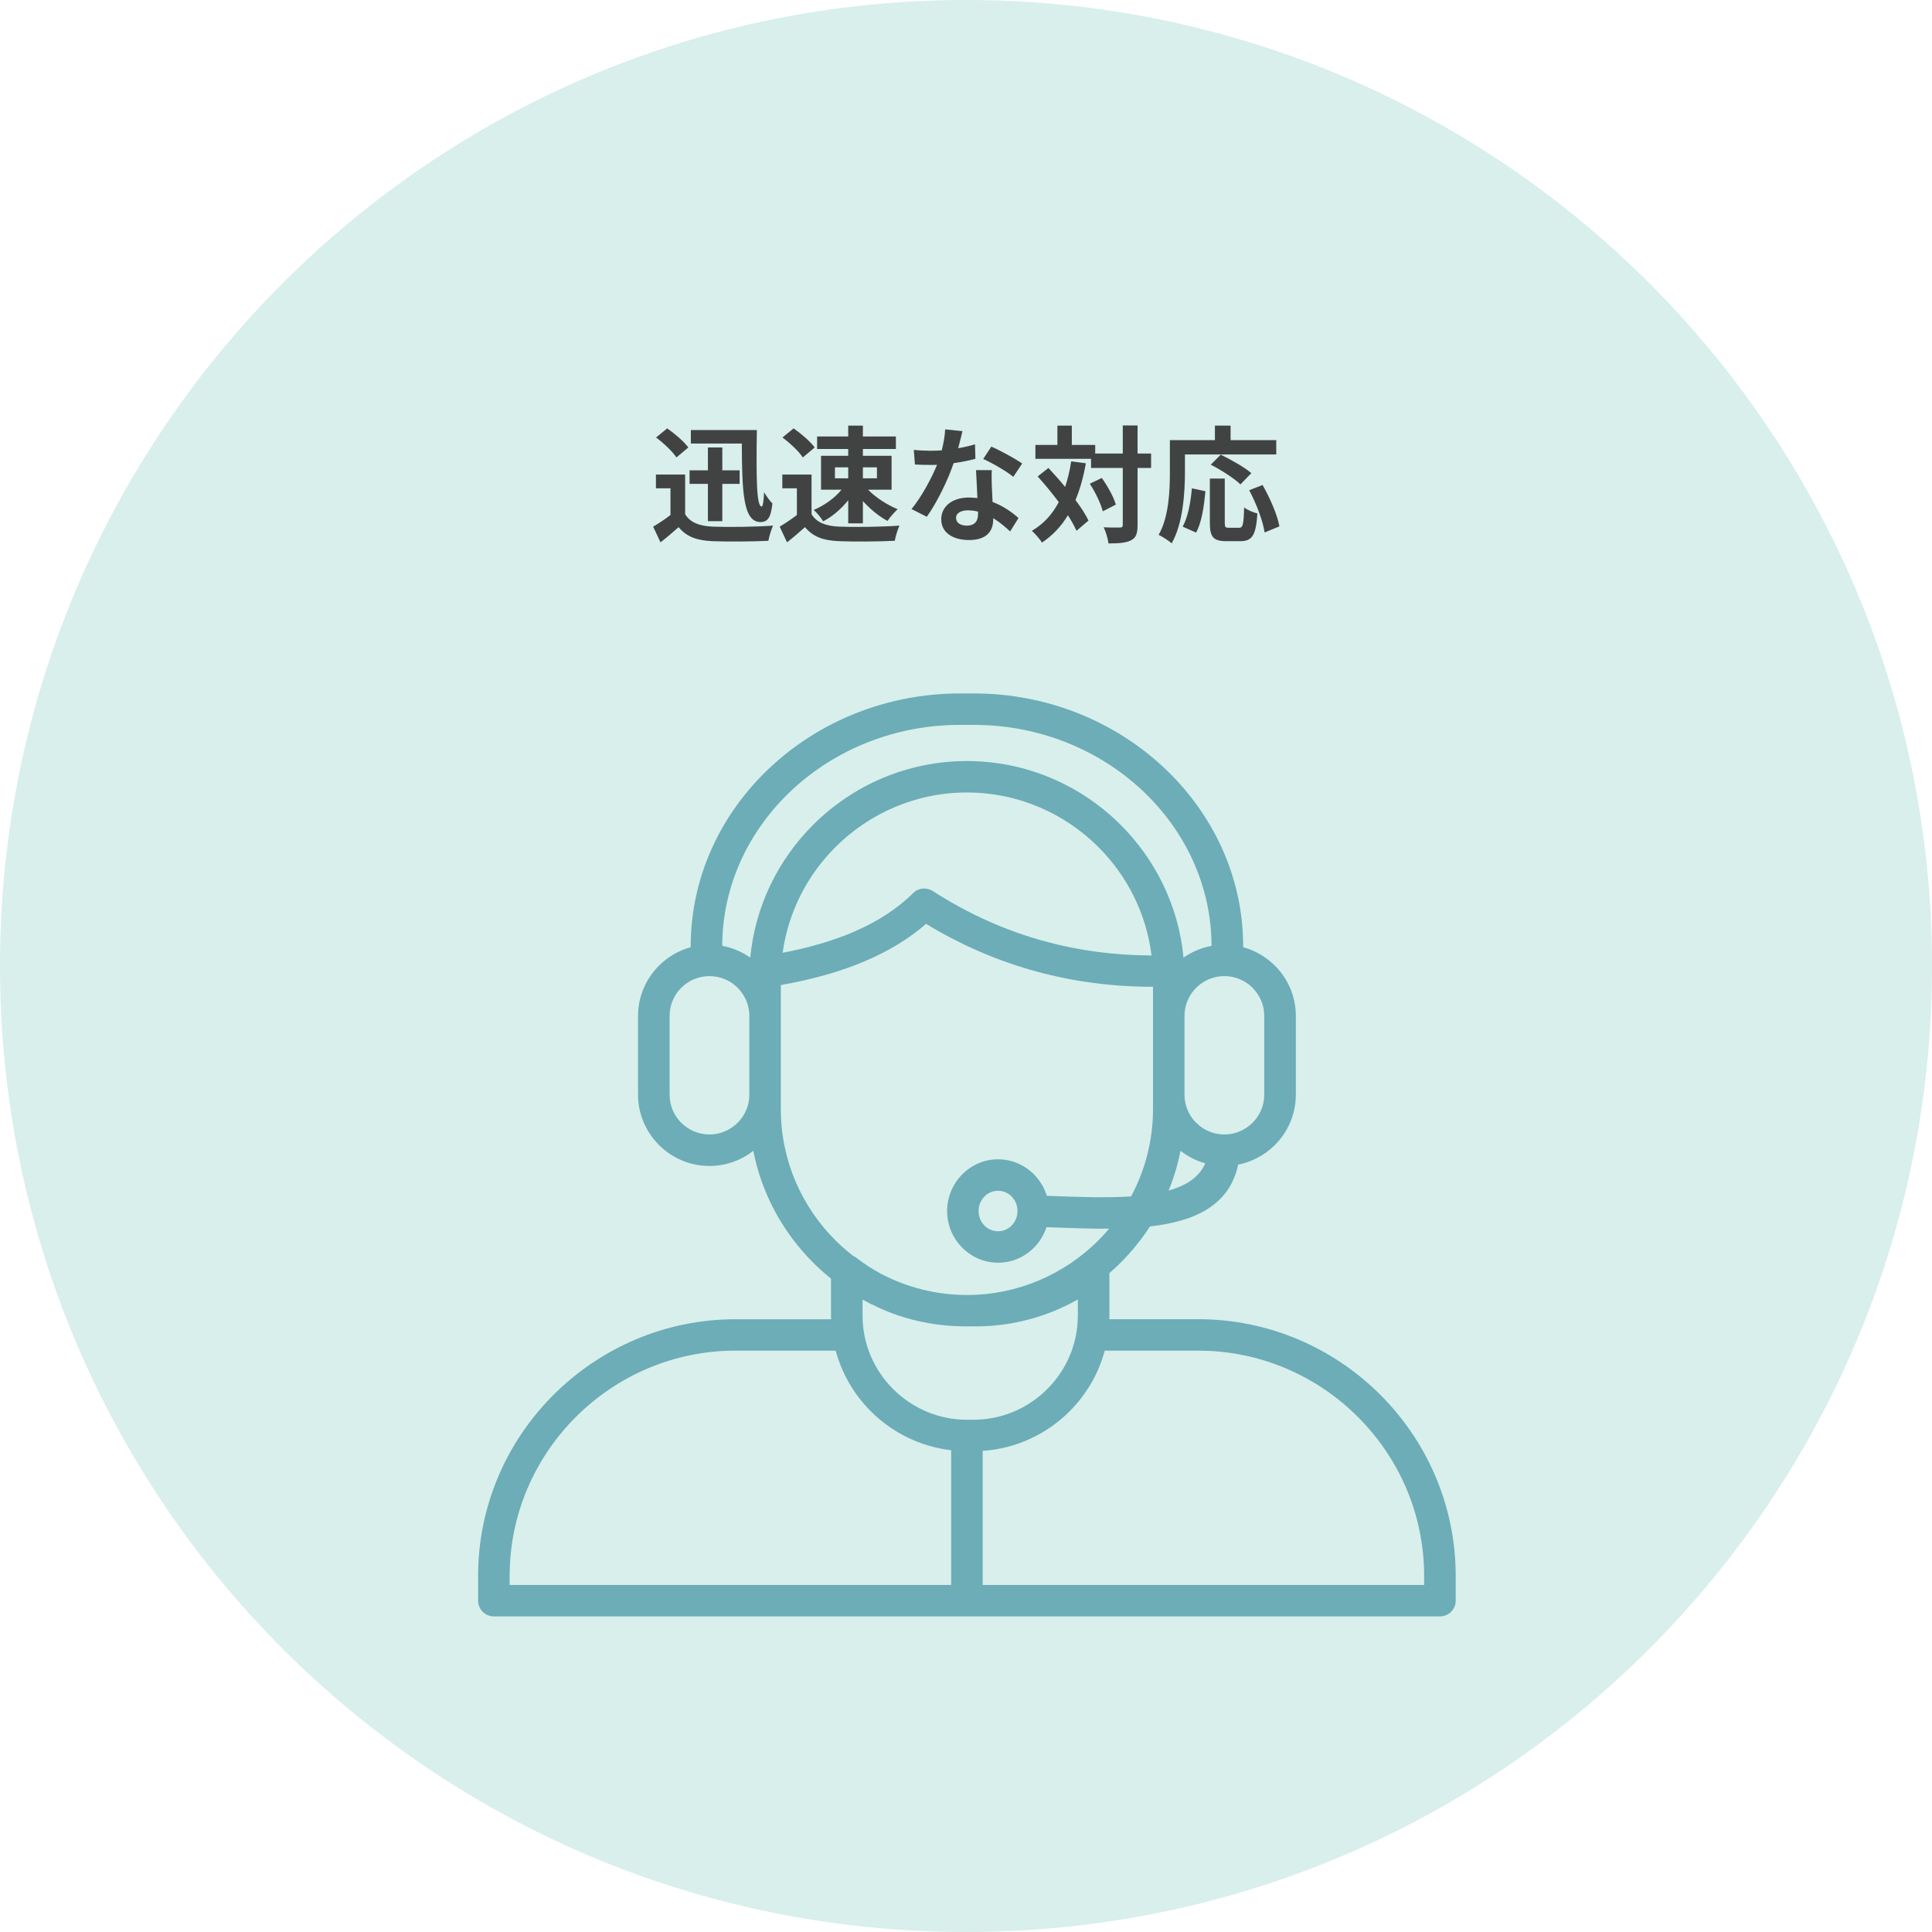 <svg xmlns="http://www.w3.org/2000/svg" xmlns:xlink="http://www.w3.org/1999/xlink" width="500" zoomAndPan="magnify" viewBox="0 0 375 375" height="500" preserveAspectRatio="xMidYMid meet" version="1.0"><defs><g/><clipPath id="0d03176e49"><path d="M 187.5 0 C 83.945 0 0 83.945 0 187.5 C 0 291.055 83.945 375 187.5 375 C 291.055 375 375 291.055 375 187.5 C 375 83.945 291.055 0 187.5 0 " clip-rule="nonzero"/></clipPath><clipPath id="56a730c696"><path d="M 92.801 134.547 L 282.551 134.547 L 282.551 313.797 L 92.801 313.797 Z M 92.801 134.547 " clip-rule="nonzero"/></clipPath></defs><g clip-path="url(#0d03176e49)"><rect x="-37.5" width="450" fill="#d8efec" y="-37.5" height="450" fill-opacity="1"/></g><g clip-path="url(#56a730c696)"><path fill="#6cadb7" d="M 267.879 270.688 C 258.828 261.664 246.332 256.059 232.594 256.059 L 215.316 256.059 C 215.324 255.832 215.336 255.602 215.336 255.375 L 215.336 247.105 C 216.086 246.457 216.812 245.781 217.516 245.082 C 219.648 242.953 221.562 240.594 223.207 238.051 C 231.855 237.062 238.609 234.055 240.336 226.047 C 243.082 225.508 245.539 224.152 247.449 222.25 C 249.957 219.75 251.52 216.293 251.52 212.492 L 251.52 197.18 C 251.52 193.375 249.957 189.922 247.449 187.422 L 247.254 187.242 C 245.598 185.652 243.555 184.473 241.285 183.848 C 241.289 183.793 241.297 183.738 241.297 183.684 C 241.297 170.148 235.391 157.859 225.875 148.957 C 216.398 140.094 203.359 134.598 189.027 134.598 L 186.328 134.598 C 172 134.598 158.957 140.094 149.488 148.957 C 139.973 157.859 134.066 170.148 134.066 183.684 C 134.066 183.738 134.07 183.793 134.078 183.848 C 131.73 184.492 129.617 185.734 127.93 187.414 L 127.914 187.43 C 125.406 189.938 123.844 193.391 123.844 197.18 L 123.844 212.492 C 123.844 216.191 125.328 219.566 127.734 222.059 L 127.914 222.254 C 130.426 224.754 133.887 226.312 137.699 226.312 C 140.906 226.312 143.863 225.207 146.215 223.375 C 147.859 231.75 152.004 239.262 157.844 245.086 C 158.938 246.18 160.09 247.207 161.301 248.176 L 161.301 255.387 C 161.301 255.613 161.312 255.84 161.32 256.066 L 142.762 256.066 C 129.02 256.066 116.531 261.672 107.48 270.699 C 98.422 279.715 92.801 292.176 92.801 305.875 L 92.801 310.691 C 92.801 312.375 94.172 313.742 95.859 313.742 L 279.492 313.742 C 281.18 313.742 282.551 312.375 282.551 310.691 L 282.551 305.875 C 282.551 292.176 276.93 279.715 267.879 270.688 Z M 226.828 231.094 C 227.832 228.625 228.613 226.035 229.137 223.363 C 230.547 224.465 232.176 225.305 233.945 225.797 C 232.785 228.488 230.238 230.125 226.828 231.094 Z M 243.113 191.73 C 244.516 193.129 245.391 195.055 245.391 197.176 L 245.391 212.488 C 245.391 214.605 244.516 216.539 243.113 217.934 C 241.707 219.332 239.773 220.203 237.648 220.203 C 235.523 220.203 233.586 219.332 232.188 217.934 L 232.172 217.934 C 230.777 216.543 229.91 214.613 229.91 212.488 L 229.91 197.176 C 229.91 195.047 230.777 193.121 232.172 191.73 L 232.188 191.715 C 233.582 190.324 235.516 189.461 237.652 189.461 C 239.715 189.461 241.598 190.27 242.98 191.582 Z M 153.668 153.387 C 162.035 145.559 173.594 140.699 186.324 140.699 L 189.023 140.699 C 201.75 140.699 213.312 145.559 221.68 153.387 C 229.977 161.152 235.137 171.844 235.16 183.59 C 233.168 183.953 231.324 184.746 229.719 185.875 C 228.773 175.863 224.273 166.844 217.504 160.09 C 209.852 152.461 199.289 147.719 187.672 147.719 C 176.055 147.719 165.488 152.461 157.84 160.09 C 151.07 166.844 146.57 175.863 145.625 185.875 C 144.02 184.746 142.176 183.953 140.184 183.59 C 140.215 171.844 145.371 161.152 153.668 153.387 Z M 223.516 185.457 C 216.305 185.43 209.379 184.508 202.754 182.699 C 195.16 180.629 187.918 177.371 181.031 172.941 C 179.848 172.184 178.25 172.32 177.223 173.355 C 174.172 176.402 170.258 178.941 165.477 180.973 C 161.539 182.641 157.008 183.957 151.91 184.934 C 153.008 176.98 156.727 169.832 162.176 164.402 C 168.719 157.871 177.754 153.82 187.68 153.82 C 197.609 153.82 206.641 157.871 213.188 164.402 C 218.746 169.949 222.512 177.297 223.516 185.457 Z M 137.699 220.203 C 135.574 220.203 133.641 219.332 132.242 217.934 L 132.098 217.801 C 130.781 216.418 129.969 214.547 129.969 212.488 L 129.969 197.176 C 129.969 195.047 130.836 193.121 132.23 191.73 L 132.246 191.715 C 133.641 190.324 135.574 189.461 137.711 189.461 C 139.844 189.461 141.777 190.324 143.172 191.715 L 143.172 191.73 C 144.574 193.129 145.449 195.055 145.449 197.176 L 145.449 212.488 C 145.449 214.605 144.574 216.539 143.172 217.934 C 141.762 219.332 139.828 220.203 137.699 220.203 Z M 151.559 215.332 L 151.559 191.195 C 157.691 190.121 163.129 188.582 167.855 186.574 C 172.488 184.609 176.449 182.188 179.746 179.32 C 186.535 183.438 193.668 186.52 201.148 188.559 C 208.398 190.539 215.945 191.531 223.797 191.535 L 223.797 215.328 C 223.797 221.426 222.25 227.176 219.539 232.223 C 214.84 232.535 209.504 232.344 204.25 232.145 L 203.18 232.105 C 202.699 230.539 201.855 229.137 200.746 228 C 198.949 226.164 196.461 225.023 193.73 225.023 C 190.996 225.023 188.512 226.16 186.715 228 C 184.938 229.812 183.84 232.309 183.84 235.059 C 183.84 237.805 184.938 240.305 186.715 242.117 C 188.512 243.953 190.996 245.09 193.73 245.09 C 196.461 245.09 198.949 243.957 200.746 242.117 C 201.812 241.023 202.629 239.684 203.117 238.195 L 204.039 238.227 C 207.812 238.371 211.621 238.512 215.285 238.484 C 214.617 239.273 213.918 240.039 213.188 240.773 C 206.641 247.301 197.609 251.355 187.68 251.355 C 181.652 251.355 175.961 249.855 170.949 247.219 C 169.289 246.32 167.711 245.289 166.23 244.145 C 166.031 243.992 165.816 243.871 165.598 243.773 C 164.398 242.84 163.25 241.84 162.176 240.773 C 155.621 234.238 151.559 225.23 151.559 215.332 Z M 197.496 235.059 C 197.496 236.164 197.062 237.164 196.367 237.871 C 195.695 238.562 194.754 238.988 193.719 238.988 C 192.688 238.988 191.746 238.562 191.074 237.871 C 190.375 237.164 189.945 236.164 189.945 235.059 C 189.945 233.949 190.375 232.953 191.074 232.242 C 191.746 231.551 192.688 231.125 193.719 231.125 C 194.754 231.125 195.695 231.551 196.367 232.242 C 197.062 232.953 197.496 233.949 197.496 235.059 Z M 170.375 253.734 C 171.617 254.309 172.891 254.828 174.195 255.273 C 178.086 256.605 182.238 257.352 186.547 257.434 C 186.59 257.434 186.633 257.434 186.676 257.438 C 186.879 257.441 187.078 257.453 187.281 257.453 L 189.34 257.453 C 193.91 257.453 198.316 256.688 202.434 255.277 C 204.793 254.469 207.059 253.441 209.207 252.227 L 209.207 255.375 C 209.207 260.93 206.926 265.977 203.254 269.641 C 199.582 273.301 194.516 275.574 188.953 275.574 L 187.676 275.574 C 182.105 275.574 177.047 273.301 173.375 269.641 C 169.703 265.977 167.422 260.926 167.422 255.375 L 167.422 252.258 C 168.383 252.785 169.371 253.281 170.375 253.734 Z M 98.922 305.875 C 98.922 293.855 103.855 282.926 111.801 275 C 119.746 267.074 130.707 262.156 142.762 262.156 L 162.203 262.156 C 163.422 266.676 165.816 270.727 169.047 273.949 C 173.141 278.031 178.578 280.785 184.617 281.488 L 184.617 307.637 L 98.922 307.637 Z M 276.434 307.641 L 190.734 307.641 L 190.734 281.613 C 197.289 281.172 203.203 278.328 207.586 273.953 C 210.816 270.73 213.211 266.676 214.43 262.16 L 232.59 262.16 C 244.645 262.16 255.602 267.078 263.547 275.004 C 271.492 282.926 276.426 293.859 276.426 305.879 L 276.426 307.641 Z M 276.434 307.641 " fill-opacity="1" fill-rule="nonzero"/></g><g fill="#414343" fill-opacity="1"><g transform="translate(126.163, 103.373)"><g><path d="M 7.93 -19.906 L 7.93 -17.281 L 17.82 -17.281 C 17.871 -7.93 18.066 -2.039 21.453 -2.039 C 22.977 -2.039 23.492 -3.168 23.762 -5.645 C 23.246 -6.16 22.582 -7.094 22.141 -7.832 C 22.09 -6.332 21.918 -5.055 21.676 -5.055 C 20.645 -5.055 20.617 -10.922 20.742 -19.906 Z M 11.242 -2.211 L 14.039 -2.211 L 14.039 -9.449 L 17.402 -9.449 L 17.402 -12.078 L 14.039 -12.078 L 14.039 -16.52 L 11.242 -16.52 L 11.242 -12.078 L 7.684 -12.078 L 7.684 -9.449 L 11.242 -9.449 Z M 7.438 -16.52 C 6.602 -17.672 4.812 -19.195 3.34 -20.227 L 1.18 -18.457 C 2.625 -17.379 4.367 -15.758 5.129 -14.582 Z M 6.824 -11.266 L 1.152 -11.266 L 1.152 -8.59 L 3.977 -8.59 L 3.977 -3.41 C 2.895 -2.578 1.668 -1.766 0.613 -1.152 L 2.039 1.891 C 3.387 0.859 4.469 -0.098 5.547 -1.055 C 7.145 0.859 9.156 1.547 12.176 1.668 C 15.094 1.793 20.031 1.742 22.977 1.594 C 23.121 0.762 23.562 -0.664 23.883 -1.352 C 20.617 -1.105 15.094 -1.031 12.223 -1.152 C 9.672 -1.25 7.832 -1.914 6.824 -3.559 Z M 6.824 -11.266 "/></g></g></g><g fill="#414343" fill-opacity="1"><g transform="translate(150.698, 103.373)"><g><path d="M 19.516 -12.664 L 19.516 -10.531 L 16.789 -10.531 L 16.789 -12.664 Z M 11.363 -12.664 L 13.941 -12.664 L 13.941 -10.531 L 11.363 -10.531 Z M 13.941 -14.898 L 8.664 -14.898 L 8.664 -8.32 L 12.641 -8.32 C 11.316 -6.699 9.254 -5.227 7.242 -4.395 C 7.855 -3.879 8.664 -2.871 9.082 -2.184 C 10.848 -3.094 12.594 -4.59 13.941 -6.285 L 13.941 -1.793 L 16.789 -1.793 L 16.789 -6.113 C 18.215 -4.539 19.957 -3.117 21.574 -2.258 C 22.016 -2.969 22.926 -3.977 23.539 -4.539 C 21.527 -5.352 19.27 -6.801 17.797 -8.32 L 22.359 -8.32 L 22.359 -14.898 L 16.789 -14.898 L 16.789 -16.227 L 23.195 -16.227 L 23.195 -18.656 L 16.789 -18.656 L 16.789 -20.766 L 13.941 -20.766 L 13.941 -18.656 L 7.902 -18.656 L 7.902 -16.227 L 13.941 -16.227 Z M 7.438 -16.52 C 6.602 -17.672 4.812 -19.195 3.34 -20.227 L 1.18 -18.457 C 2.625 -17.379 4.367 -15.758 5.129 -14.582 Z M 6.824 -11.266 L 1.152 -11.266 L 1.152 -8.59 L 3.977 -8.59 L 3.977 -3.41 C 2.895 -2.578 1.668 -1.766 0.637 -1.152 L 2.062 1.891 C 3.387 0.859 4.469 -0.098 5.547 -1.055 C 7.145 0.859 9.156 1.547 12.176 1.668 C 15.094 1.793 20.031 1.742 22.977 1.594 C 23.121 0.762 23.562 -0.664 23.883 -1.352 C 20.617 -1.105 15.094 -1.031 12.223 -1.152 C 9.672 -1.25 7.832 -1.914 6.824 -3.559 Z M 6.824 -11.266 "/></g></g></g><g fill="#414343" fill-opacity="1"><g transform="translate(175.232, 103.373)"><g><path d="M 23.172 -13.402 C 21.945 -14.285 18.926 -15.93 17.184 -16.691 L 15.609 -14.285 C 17.281 -13.551 20.055 -11.953 21.453 -10.824 Z M 14.016 -17.133 C 13.059 -16.84 11.93 -16.57 10.75 -16.371 C 11.094 -17.672 11.391 -18.898 11.586 -19.688 L 8.223 -20.031 C 8.172 -18.777 7.902 -17.305 7.559 -15.953 C 6.824 -15.906 6.086 -15.883 5.375 -15.883 C 4.492 -15.883 3.191 -15.93 2.137 -16.055 L 2.355 -13.207 C 3.41 -13.156 4.395 -13.133 5.398 -13.133 C 5.816 -13.133 6.234 -13.133 6.652 -13.156 C 5.57 -10.531 3.656 -6.945 1.695 -4.566 L 4.664 -3.066 C 6.629 -5.844 8.715 -10.062 9.867 -13.477 C 11.488 -13.695 12.984 -14.016 14.09 -14.309 Z M 14.605 -3.609 C 14.605 -2.309 14.066 -1.352 12.422 -1.352 C 11.094 -1.352 10.332 -1.965 10.332 -2.871 C 10.332 -3.73 11.242 -4.32 12.641 -4.32 C 13.328 -4.32 13.965 -4.223 14.605 -4.074 Z M 14.211 -12.125 C 14.285 -10.652 14.41 -8.516 14.48 -6.699 C 13.965 -6.75 13.402 -6.801 12.836 -6.801 C 9.449 -6.801 7.461 -4.957 7.461 -2.578 C 7.461 0.098 9.844 1.449 12.863 1.449 C 16.324 1.449 17.551 -0.32 17.551 -2.578 L 17.551 -2.797 C 18.875 -1.988 19.98 -1.008 20.84 -0.223 L 22.461 -2.824 C 21.23 -3.926 19.516 -5.156 17.426 -5.941 C 17.355 -7.145 17.305 -8.32 17.281 -9.008 C 17.254 -10.09 17.207 -11.094 17.281 -12.125 Z M 14.211 -12.125 "/></g></g></g><g fill="#414343" fill-opacity="1"><g transform="translate(199.767, 103.373)"><g><path d="M 8.148 -13.82 C 7.879 -12.027 7.488 -10.383 6.973 -8.859 C 5.914 -10.16 4.785 -11.414 3.73 -12.543 L 1.645 -10.898 C 2.996 -9.402 4.441 -7.66 5.742 -5.914 C 4.492 -3.559 2.797 -1.668 0.516 -0.344 C 1.129 0.195 2.137 1.352 2.48 1.938 C 4.539 0.566 6.211 -1.203 7.512 -3.363 C 8.223 -2.258 8.789 -1.227 9.18 -0.344 L 11.512 -2.332 C 10.949 -3.512 10.062 -4.883 8.984 -6.309 C 9.867 -8.418 10.531 -10.801 10.996 -13.449 Z M 11.758 -9.477 C 12.863 -7.805 13.918 -5.57 14.285 -4.125 L 16.812 -5.426 C 16.422 -6.871 15.242 -8.984 14.09 -10.605 Z M 23.66 -15.34 L 21.035 -15.34 L 21.035 -20.789 L 18.164 -20.789 L 18.164 -15.34 L 12.812 -15.34 L 12.812 -17.012 L 8.273 -17.012 L 8.273 -20.766 L 5.473 -20.766 L 5.473 -17.012 L 1.203 -17.012 L 1.203 -14.309 L 12.004 -14.309 L 12.004 -12.543 L 18.164 -12.543 L 18.164 -1.496 C 18.164 -1.105 18.016 -0.98 17.574 -0.98 C 17.156 -0.98 15.832 -0.957 14.457 -1.031 C 14.875 -0.148 15.293 1.25 15.391 2.109 C 17.426 2.109 18.875 1.988 19.809 1.473 C 20.742 1.008 21.035 0.148 21.035 -1.496 L 21.035 -12.543 L 23.66 -12.543 Z M 23.66 -15.34 "/></g></g></g><g fill="#414343" fill-opacity="1"><g transform="translate(224.302, 103.373)"><g><path d="M 5.695 -15.168 L 23.418 -15.168 L 23.418 -17.941 L 14.555 -17.941 L 14.555 -20.766 L 11.512 -20.766 L 11.512 -17.941 L 2.773 -17.941 L 2.773 -11.758 C 2.773 -8.223 2.602 -3.066 0.59 0.441 C 1.277 0.762 2.578 1.594 3.117 2.086 C 5.328 -1.742 5.695 -7.805 5.695 -11.758 Z M 18.582 -11.535 C 17.254 -12.691 14.605 -14.164 12.641 -15.121 L 10.703 -13.18 C 12.715 -12.148 15.293 -10.504 16.469 -9.352 Z M 7.855 0 C 8.961 -1.965 9.402 -5.203 9.672 -8.027 L 7.043 -8.59 C 6.801 -5.867 6.285 -3.02 5.254 -1.152 Z M 14.211 -0.934 C 13.523 -0.934 13.426 -1.055 13.426 -1.938 L 13.426 -10.48 L 10.531 -10.48 L 10.531 -1.914 C 10.531 0.809 11.145 1.668 13.746 1.668 L 16.469 1.668 C 18.754 1.668 19.488 0.492 19.758 -3.707 C 19 -3.902 17.797 -4.367 17.184 -4.883 C 17.082 -1.496 16.938 -0.934 16.199 -0.934 Z M 18.164 -8.223 C 19.562 -5.621 20.84 -2.211 21.16 -0.023 L 24.031 -1.203 C 23.637 -3.438 22.215 -6.676 20.766 -9.23 Z M 18.164 -8.223 "/></g></g></g></svg>